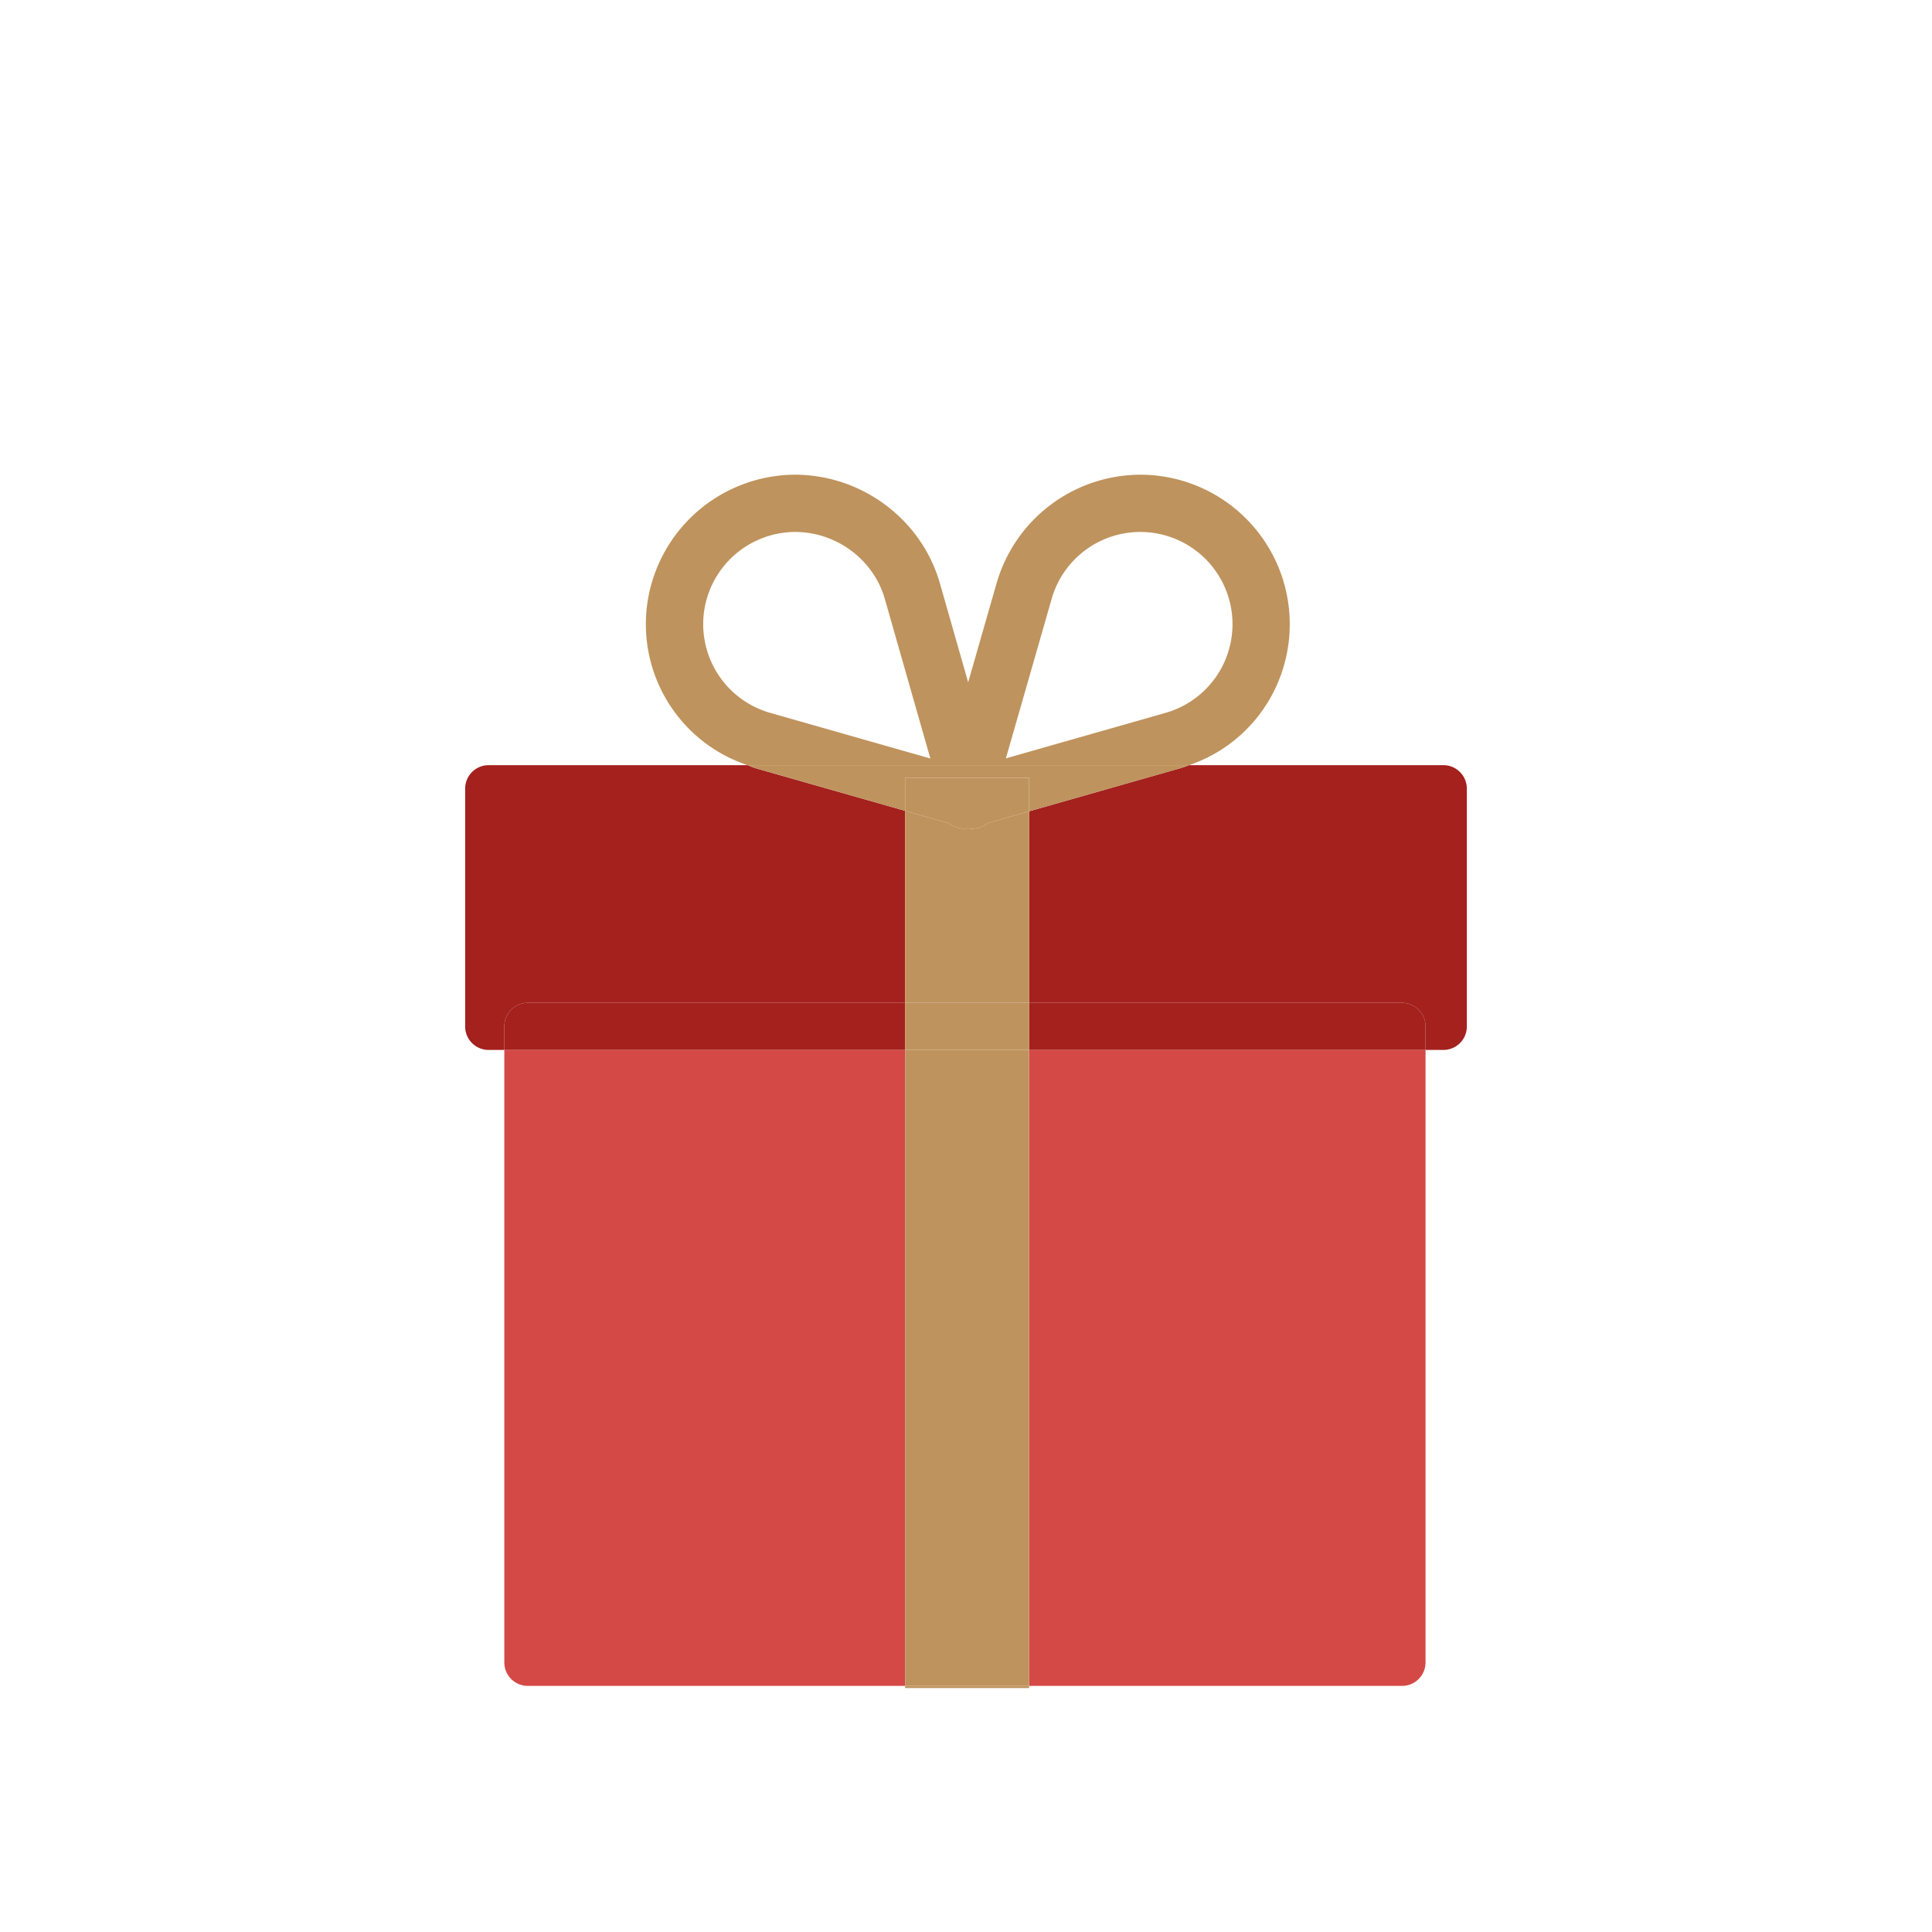<svg id="Calque_1" data-name="Calque 1" xmlns="http://www.w3.org/2000/svg" viewBox="0 0 1000 1000"><defs><style>.cls-1{fill:none;}.cls-2{fill:#d44946;}.cls-3{fill:#a4211e;}.cls-4{fill:#bf935d;}</style></defs><path class="cls-1" d="M411.633,275.335a47.832,47.832,0,0,0-45.942,35.035A47.738,47.738,0,0,0,398.782,369.01a.687.687,0,0,1,.132.034L481.55,392.599l-23.614-82.758C452.081,289.639,433.031,275.426,411.633,275.335Z"/><path class="cls-1" d="M636.106,336.201a47.734,47.734,0,0,0-45.891-60.856,47.94,47.94,0,0,0-45.874,34.587v.007l-23.697,82.595,82.719-23.574A47.373,47.373,0,0,0,636.106,336.201Z"/><path class="cls-2" d="M261.035,543.449V860.471a12.137,12.137,0,0,0,12.14,12.14H468.495V543.449Z"/><path class="cls-2" d="M532.647,872.611H725.715a12.137,12.137,0,0,0,12.14-12.14V543.449H532.647Z"/><path class="cls-3" d="M273.175,519.068H468.495V419.692l-77.65-22.139c-1.362-.378-2.573-1.059-3.902-1.504H252.906a12.137,12.137,0,0,0-12.14,12.14V531.309a12.137,12.137,0,0,0,12.14,12.14h8.129V531.208A12.137,12.137,0,0,1,273.175,519.068Z"/><path class="cls-3" d="M747.094,396.049H615.462c-1.323.456-2.591,1.016-3.946,1.404L532.647,419.929v99.139H725.715a12.137,12.137,0,0,1,12.14,12.14v12.242h9.24a12.137,12.137,0,0,0,12.14-12.14V408.189A12.137,12.137,0,0,0,747.094,396.049Z"/><path class="cls-3" d="M725.715,519.068H532.647v24.382h205.208V531.208A12.137,12.137,0,0,0,725.715,519.068Z"/><path class="cls-3" d="M468.495,519.068H273.175a12.137,12.137,0,0,0-12.14,12.14v12.242H468.495Z"/><path class="cls-4" d="M664.598,344.337a77.373,77.373,0,0,0-74.383-98.627,77.664,77.664,0,0,0-74.351,56.069l-14.743,51.385-14.709-51.527c-9.51-32.792-40.219-55.795-74.715-55.936a77.585,77.585,0,0,0-74.581,56.779,76.861,76.861,0,0,0,49.827,93.568H615.462A76.662,76.662,0,0,0,664.598,344.337ZM398.914,369.044a.687.687,0,0,0-.132-.034,47.738,47.738,0,0,1-33.09-58.64,47.832,47.832,0,0,1,45.942-35.035c21.397.091,40.447,14.304,46.302,34.506L481.55,392.599Zm145.427-59.104v-.007A47.714,47.714,0,0,1,603.346,277.188a47.731,47.731,0,0,1,.017,91.773l-82.719,23.574Z"/><path class="cls-4" d="M468.495,419.692V402.578h64.152V419.929l78.869-22.476c1.355-.388,2.623-.948,3.946-1.404H386.944c1.329.445,2.54,1.126,3.902,1.504Z"/><rect class="cls-4" x="468.495" y="872.611" width="64.152" height="1.126"/><rect class="cls-4" x="468.495" y="543.449" width="64.152" height="329.161"/><path class="cls-4" d="M503.115,428.973a15.011,15.011,0,0,1-2.241-.313,15.193,15.193,0,0,1-1.827.256,14.646,14.646,0,0,1-8.27-2.871l-22.281-6.353v99.376h64.152V419.929l-20.954,5.972A14.703,14.703,0,0,1,503.115,428.973Z"/><rect class="cls-4" x="468.495" y="519.068" width="64.152" height="24.382"/><path class="cls-4" d="M468.495,402.578v17.114l22.281,6.353a14.646,14.646,0,0,0,8.27,2.871,15.193,15.193,0,0,0,1.827-.256,15.011,15.011,0,0,0,2.241.313,14.703,14.703,0,0,0,8.578-3.072l20.954-5.972V402.578Z"/></svg>